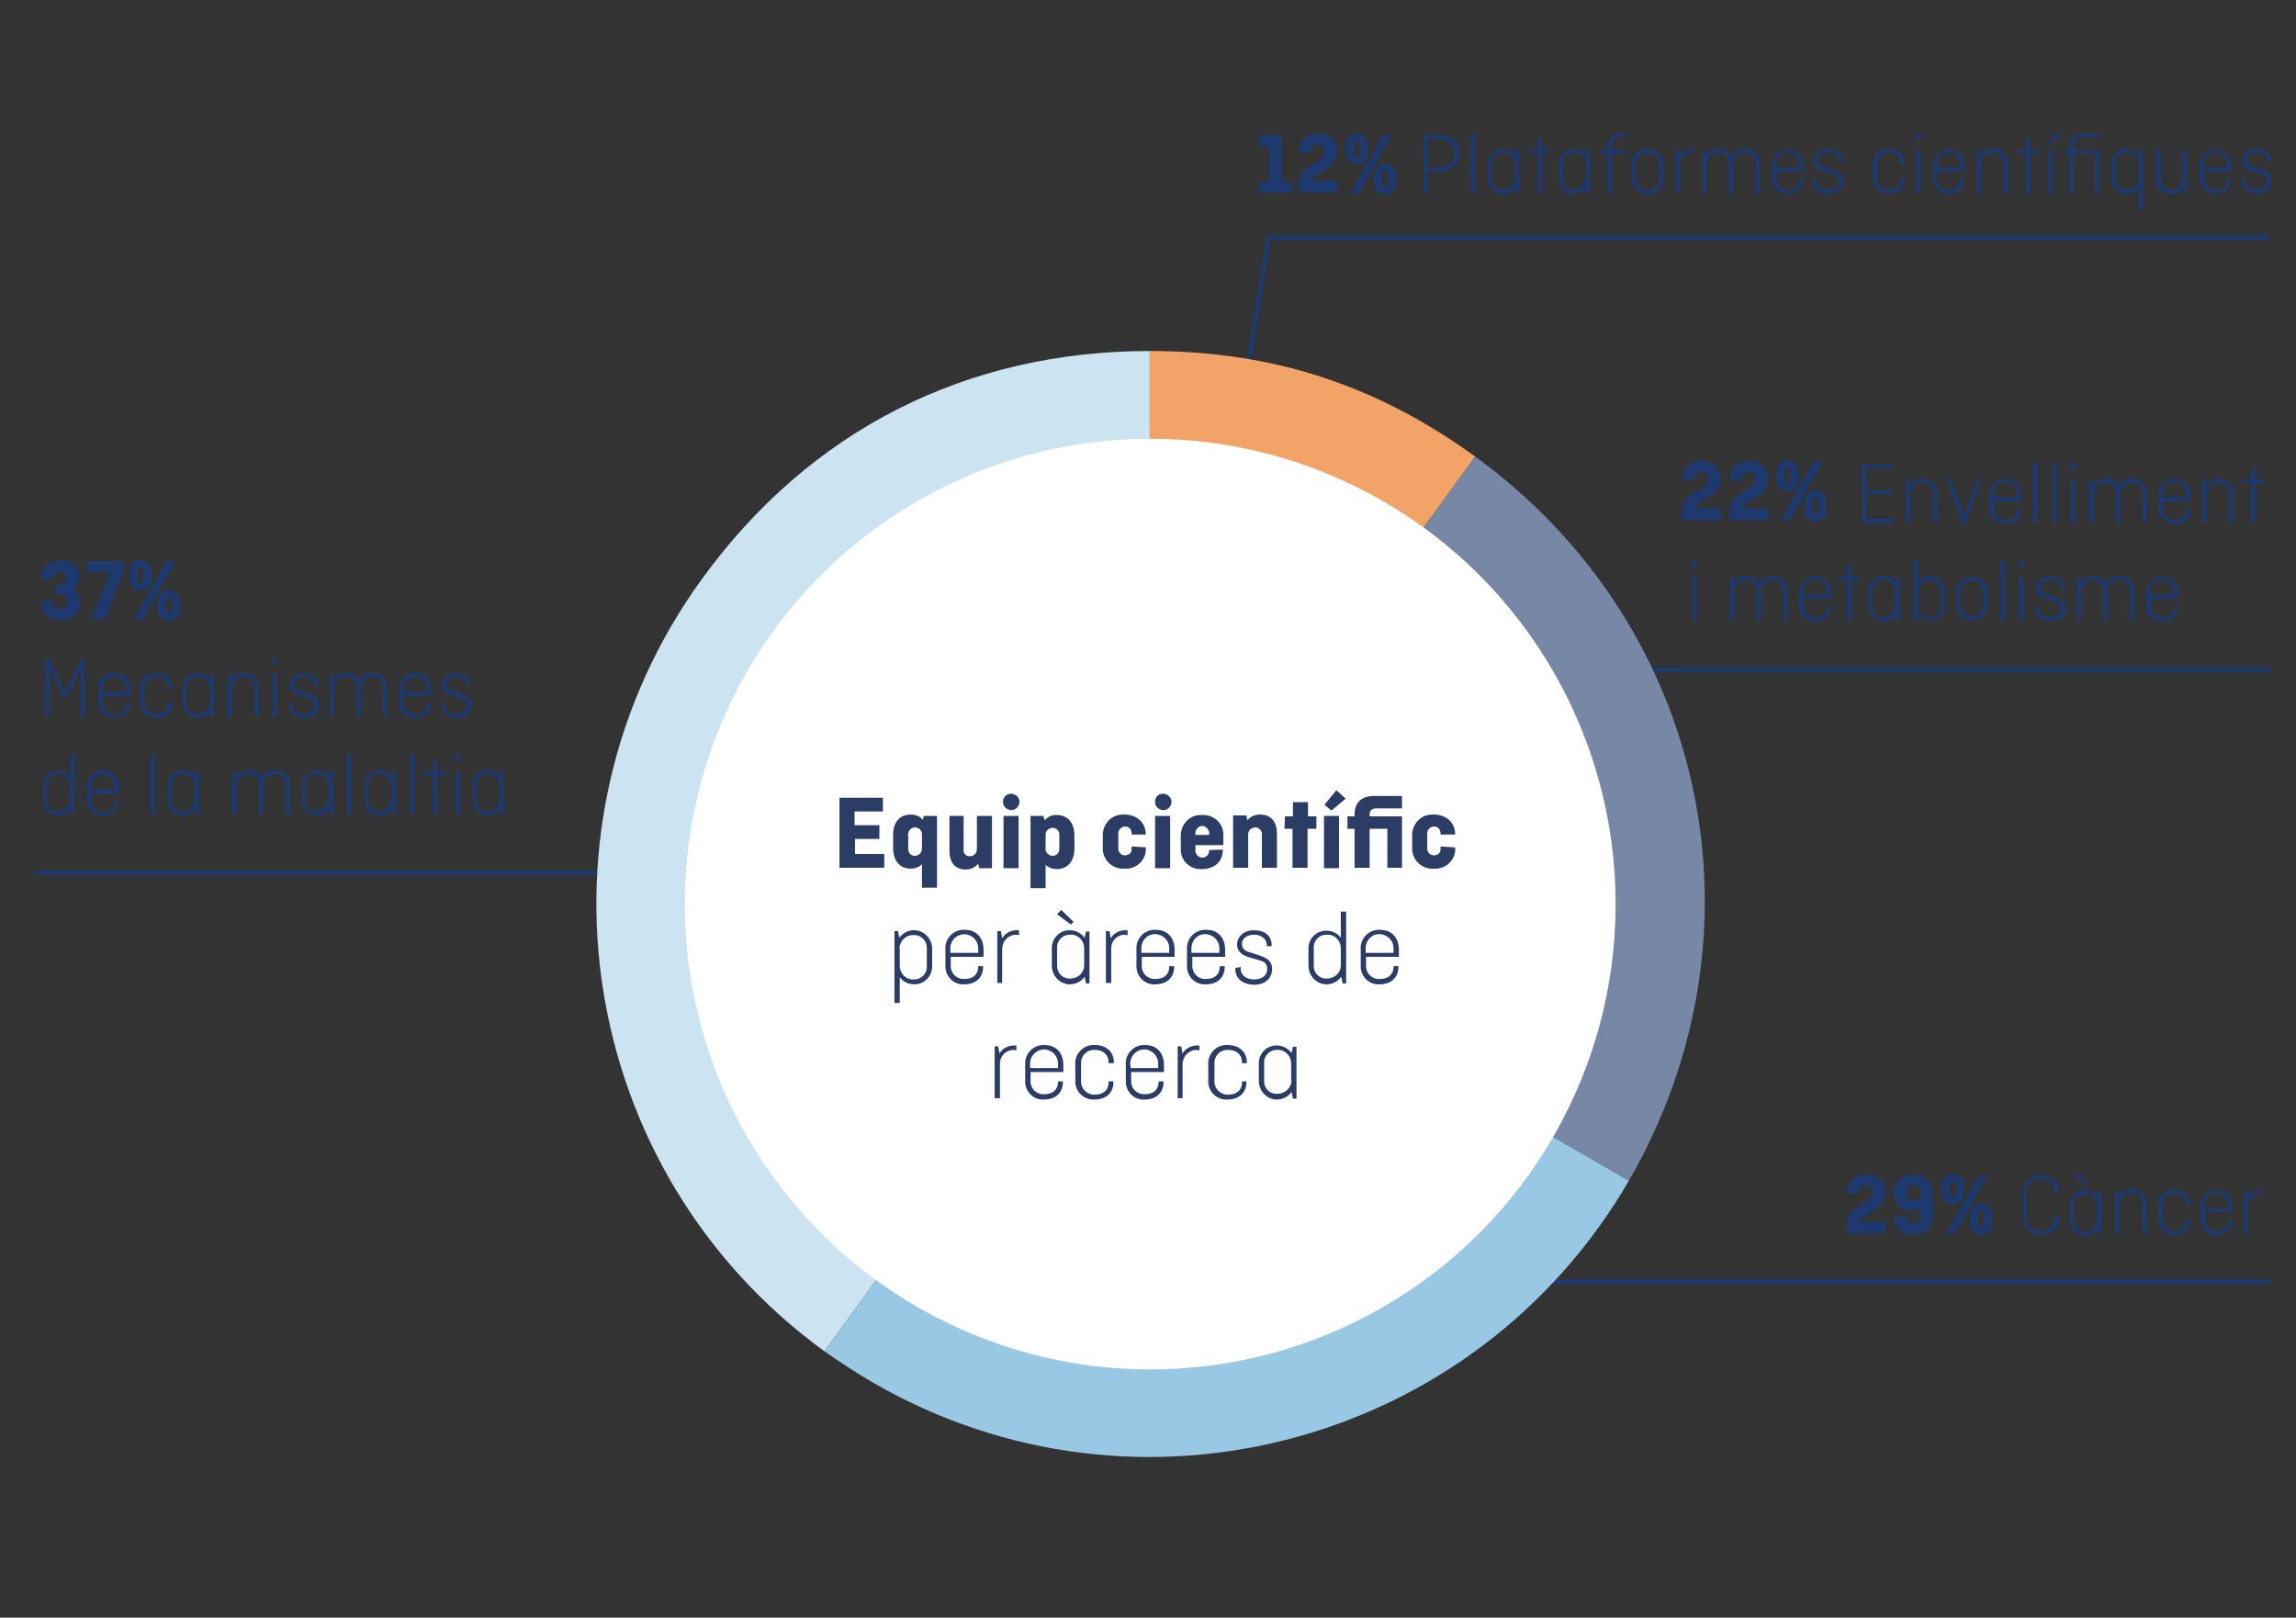 <?xml version="1.0" encoding="utf-8"?>
<!-- Generator: Adobe Illustrator 24.0.0, SVG Export Plug-In . SVG Version: 6.00 Build 0)  -->
<svg version="1.1" id="Capa_1" xmlns="http://www.w3.org/2000/svg" xmlns:xlink="http://www.w3.org/1999/xlink" x="0px" y="0px"
	 viewBox="0 0 518 365" style="enable-background:new 0 0 518 365;" xml:space="preserve">
<rect x="0" y="0" width="518" height="365" fill="#333333" stroke="none"/>
<style type="text/css">
	.st0{fill:#1D396D;}
	.st1{fill:none;stroke:#1D396D;}
	.st2{fill:#CCE4F2;}
	.st3{fill:#99C8E5;}
	.st4{fill:#7788A7;}
	.st5{fill:#F2A368;}
	.st6{fill:#FFFFFF;}
	.st7{fill:#2B3C65;}
</style>
<g id="F_F_CAT">
	<path class="st0" d="M12.5,132h0.8c1.2,0,1.6-0.4,1.6-1.5c0.1-0.7-0.3-1.4-1.1-1.5c-0.1,0-0.2,0-0.4,0c-0.7-0.1-1.4,0.5-1.5,1.3
		c0,0.1,0,0.2,0,0.2v0.2H9.3v-0.3c0-2.2,1.8-4,4-4c0.1,0,0.2,0,0.4,0c2.6,0,4.2,1.5,4.2,3.7c0.1,1.1-0.5,2.2-1.4,2.8
		c1.1,0.6,1.7,1.9,1.6,3.1c0,2.4-1.8,3.9-4.5,3.9s-4.4-1.6-4.4-4v-0.3H12v0.2c-0.1,0.8,0.5,1.5,1.3,1.6c0.1,0,0.2,0,0.3,0
		c1,0,1.6-0.6,1.6-1.7s-0.6-1.6-1.8-1.6h-0.8L12.5,132z"/>
	<path class="st0" d="M19.6,126.6h8.3v2.2l-4.2,10.9h-3.1l4.2-10.6h-5.1V126.6z"/>
	<path class="st0" d="M34.2,130.8c0.1,1.3-0.9,2.4-2.2,2.4c-0.1,0-0.2,0-0.3,0c-1.3,0.1-2.4-0.8-2.5-2.1c0-0.1,0-0.2,0-0.3v-2
		c-0.1-1.3,0.9-2.4,2.2-2.4c0.1,0,0.2,0,0.3,0c1.3-0.1,2.4,0.8,2.5,2.1c0,0.1,0,0.2,0,0.3V130.8z M37.5,126.6h2.1l-3.8,6.6l-3.6,6.6
		h-2.1l3.8-6.6L37.5,126.6z M31,130.8c0,0.5,0.2,0.8,0.7,0.8c0.4,0,0.7-0.3,0.7-0.8v-1.9c0-0.5-0.2-0.8-0.7-0.8s-0.7,0.3-0.7,0.8
		V130.8z M40.6,137.6c0.1,1.3-0.9,2.4-2.2,2.4c-0.1,0-0.3,0-0.4,0c-1.3,0.1-2.4-0.8-2.5-2.1c0-0.1,0-0.2,0-0.3v-2
		c-0.1-1.3,0.9-2.4,2.2-2.4c0.1,0,0.2,0,0.3,0c1.3-0.1,2.4,0.8,2.5,2.1c0,0.1,0,0.2,0,0.3L40.6,137.6z M37.4,137.5
		c0,0.5,0.2,0.8,0.7,0.8s0.7-0.3,0.7-0.8v-1.9c0-0.5-0.2-0.8-0.7-0.8s-0.7,0.3-0.7,0.8V137.5z"/>
	<path class="st0" d="M11.2,150.9v10.9h-1v-13.1h0.9l3.6,7.4l3.6-7.4h0.9v13.1h-1v-10.9l-3.2,6.6h-0.6L11.2,150.9z"/>
	<path class="st0" d="M29.3,158.6v0.2c0,2-1.4,3.2-3.5,3.2c-1.8,0.1-3.4-1.2-3.6-3.1c0-0.2,0-0.3,0-0.5v-2.9
		c-0.2-1.9,1.2-3.5,3.1-3.7c0.2,0,0.3,0,0.5,0c1.9-0.1,3.5,1.4,3.6,3.3c0,0.2,0,0.3,0,0.5v1.5h-6.1v1.6c-0.1,1.4,1,2.5,2.3,2.6
		c0.1,0,0.2,0,0.3,0c1.3,0.2,2.4-0.7,2.6-2c0-0.1,0-0.2,0-0.3v-0.3L29.3,158.6z M23.2,156.1h5.2v-0.6c0.1-1.4-0.9-2.7-2.4-2.8
		s-2.7,0.9-2.8,2.4c0,0.2,0,0.3,0,0.5V156.1z"/>
	<path class="st0" d="M38.8,158.6v0.2c0,2-1.4,3.2-3.6,3.2c-1.9,0.1-3.5-1.4-3.6-3.2c0-0.2,0-0.3,0-0.5v-2.7
		c-0.2-1.9,1.2-3.5,3.1-3.7c0.2,0,0.3,0,0.5,0c2.1,0,3.6,1.2,3.6,3.2v0.2h-1V155c0-1.3-1.1-2.3-2.3-2.3c-0.1,0-0.2,0-0.3,0
		c-1.4,0-2.6,1.1-2.6,2.4c0,0.1,0,0.2,0,0.3v2.9c-0.1,1.4,0.9,2.6,2.3,2.8c0.1,0,0.2,0,0.3,0c1.7,0,2.6-1,2.6-2.3v-0.3L38.8,158.6z"
		/>
	<path class="st0" d="M41.2,155.3c-0.1-1.9,1.4-3.5,3.3-3.5c1.1,0,2.2,0.5,2.9,1.4l0.2-1.2h0.7v9.8h-0.7l-0.2-1.2
		c-1.1,1.5-3.2,1.9-4.8,0.8c-0.9-0.7-1.5-1.8-1.4-2.9L41.2,155.3z M47.3,158.3v-2.9c0.1-1.4-0.9-2.6-2.4-2.7c-0.1,0-0.2,0-0.3,0
		c-1.3-0.1-2.4,0.9-2.5,2.2c0,0.1,0,0.2,0,0.4v3.3c-0.1,1.3,0.8,2.4,2.1,2.5c0.1,0,0.2,0,0.4,0c1.4,0,2.6-1.1,2.6-2.5
		C47.3,158.5,47.3,158.4,47.3,158.3z"/>
	<path class="st0" d="M51.3,161.8V152H52l0.2,1.2c1.1-1.5,3.2-1.9,4.8-0.8c0.9,0.7,1.5,1.7,1.4,2.9v6.4h-1v-6.5
		c0.1-1.3-0.9-2.4-2.1-2.5c-0.1,0-0.2,0-0.3,0c-1.4,0-2.6,1.1-2.6,2.5c0,0.1,0,0.2,0,0.3v6.3L51.3,161.8z"/>
	<path class="st0" d="M61.9,148.4c0.4,0,0.7,0.3,0.7,0.7s-0.3,0.7-0.7,0.7c-0.4,0-0.7-0.3-0.7-0.7C61.2,148.8,61.5,148.4,61.9,148.4
		C61.9,148.4,61.9,148.4,61.9,148.4z M62.4,152v9.8h-1V152L62.4,152z"/>
	<path class="st0" d="M65.9,158.8v0.3c0,1.1,1,2,2.6,2s2.4-0.8,2.4-1.9c0-0.9-0.4-1.4-1.4-1.7l-2-0.6c-1.1-0.3-2.2-1-2.2-2.4
		s1.3-2.6,3.2-2.6s3.4,1,3.4,2.8v0.1h-0.9v-0.2c0-1-0.9-1.9-2.4-1.9c-1,0-2.2,0.5-2.2,1.7c0,0.8,0.5,1.2,1.3,1.5l1.8,0.6
		c1.5,0.5,2.6,1,2.6,2.6s-1.3,2.9-3.3,2.9s-3.6-1.1-3.6-2.9v-0.3L65.9,158.8z"/>
	<path class="st0" d="M74.4,161.8V152h0.7l0.2,1.2c0.6-0.9,1.6-1.5,2.7-1.4c1.3-0.1,2.5,0.6,3,1.8c0.5-1.2,1.7-1.9,3-1.8
		c1.8-0.1,3.3,1.3,3.4,3c0,0.2,0,0.3,0,0.5v6.4h-1v-6.5c0.1-1.3-0.8-2.4-2.1-2.5c-0.1,0-0.2,0-0.3,0c-1.4,0-2.5,1.1-2.6,2.4
		c0,0.1,0,0.1,0,0.2v6.4h-1v-6.5c0.1-1.3-0.8-2.4-2.1-2.5c-0.1,0-0.2,0-0.4,0c-1.4,0-2.5,1.1-2.6,2.4c0,0.1,0,0.1,0,0.2v6.4H74.4z"
		/>
	<path class="st0" d="M97.2,158.6v0.2c0,2-1.4,3.2-3.5,3.2c-1.8,0.2-3.5-1.2-3.6-3.1c0-0.2,0-0.3,0-0.5v-2.9c-0.1-2,1.4-3.7,3.4-3.8
		s3.7,1.4,3.8,3.4c0,0.1,0,0.3,0,0.4v1.5h-6.2v1.6c-0.1,1.4,1,2.5,2.3,2.6c0.1,0,0.2,0,0.3,0c1.3,0.2,2.4-0.7,2.6-2
		c0-0.1,0-0.2,0-0.3v-0.3L97.2,158.6z M91.1,156.1h5.2v-0.6c0.1-1.4-1-2.7-2.4-2.8c-1.4-0.1-2.7,1-2.8,2.4c0,0.1,0,0.2,0,0.3V156.1z
		"/>
	<path class="st0" d="M100.2,158.8v0.3c0,1.1,1,2,2.6,2s2.4-0.8,2.4-1.9c0-0.9-0.4-1.4-1.4-1.7l-2-0.6c-1.1-0.3-2.2-1-2.2-2.4
		s1.3-2.6,3.2-2.6s3.4,1,3.4,2.8v0.1h-0.9v-0.2c0-1-0.9-1.9-2.4-1.9c-1,0-2.2,0.5-2.2,1.7c0,0.8,0.5,1.2,1.3,1.5l1.8,0.6
		c1.5,0.5,2.6,1,2.6,2.6s-1.3,2.9-3.3,2.9s-3.6-1.1-3.6-2.9v-0.3L100.2,158.8z"/>
	<path class="st0" d="M15.9,182.6c-0.6,0.9-1.7,1.5-2.8,1.4c-1.8,0.1-3.3-1.2-3.4-3c0-0.2,0-0.3,0-0.5v-3.1
		c-0.2-1.8,1.1-3.3,2.9-3.5c0.2,0,0.3,0,0.5,0c1.1,0,2.1,0.5,2.7,1.3v-4.9h1v13.5h-0.7L15.9,182.6z M15.8,180.3v-2.9
		c0.1-1.4-0.9-2.6-2.4-2.7c-0.1,0-0.2,0-0.3,0c-1.3-0.1-2.4,0.9-2.5,2.2c0,0.1,0,0.2,0,0.4v3.3c-0.1,1.3,0.8,2.4,2.1,2.5
		c0.1,0,0.2,0,0.4,0c1.4,0,2.6-1.1,2.6-2.5C15.8,180.5,15.8,180.4,15.8,180.3z"/>
	<path class="st0" d="M26.7,180.6v0.2c0,2-1.4,3.2-3.5,3.2c-1.8,0.1-3.4-1.2-3.6-3.1c0-0.2,0-0.3,0-0.5v-2.9
		c-0.2-1.9,1.2-3.5,3.1-3.7c0.2,0,0.3,0,0.5,0c1.9-0.1,3.5,1.4,3.6,3.3c0,0.2,0,0.3,0,0.5v1.5h-6.1v1.6c-0.1,1.4,1,2.5,2.3,2.6
		c0.1,0,0.2,0,0.3,0c1.3,0.2,2.4-0.7,2.6-2c0-0.1,0-0.2,0-0.3v-0.3L26.7,180.6z M20.5,178.1h5.2v-0.6c0.1-1.4-0.9-2.7-2.4-2.8
		s-2.7,0.9-2.8,2.4c0,0.2,0,0.3,0,0.5V178.1z"/>
	<path class="st0" d="M34.9,170.2v13.5h-1v-13.5H34.9z"/>
	<path class="st0" d="M37.8,177.3c-0.1-1.9,1.4-3.5,3.3-3.5c1.1,0,2.2,0.5,2.9,1.4l0.2-1.2h0.7v9.8h-0.7l-0.2-1.2
		c-1.1,1.5-3.2,1.9-4.8,0.8c-0.9-0.7-1.5-1.8-1.4-2.9L37.8,177.3z M43.9,180.3v-2.9c0.1-1.4-0.9-2.6-2.4-2.7c-0.1,0-0.2,0-0.3,0
		c-1.3-0.1-2.4,0.9-2.5,2.2c0,0.1,0,0.2,0,0.4v3.3c-0.1,1.3,0.8,2.4,2.1,2.5c0.1,0,0.2,0,0.4,0c1.4,0,2.6-1.1,2.6-2.5
		C43.9,180.5,43.9,180.4,43.9,180.3z"/>
	<path class="st0" d="M52.3,183.8V174H53l0.2,1.2c0.6-0.9,1.7-1.5,2.8-1.4c1.3-0.1,2.5,0.6,3,1.8c0.5-1.2,1.7-1.9,3-1.8
		c1.8-0.1,3.3,1.3,3.4,3c0,0.2,0,0.3,0,0.5v6.4h-1v-6.5c0.1-1.3-0.8-2.4-2.1-2.5c-0.1,0-0.2,0-0.3,0c-1.4,0-2.5,1.1-2.6,2.4
		c0,0.1,0,0.1,0,0.2v6.4h-1v-6.5c0.1-1.3-0.8-2.4-2.1-2.5c-0.1,0-0.2,0-0.3,0c-1.4,0-2.5,1.1-2.6,2.4c0,0.1,0,0.1,0,0.2v6.4H52.3z"
		/>
	<path class="st0" d="M68,177.3c0-1.9,1.5-3.5,3.4-3.5c1.1,0,2.2,0.5,2.9,1.4l0.2-1.2h0.7v9.8h-0.7l-0.2-1.2
		c-1.1,1.5-3.3,1.9-4.8,0.8c-0.9-0.7-1.5-1.7-1.4-2.9V177.3z M74.1,180.3v-2.9c0.1-1.4-0.9-2.6-2.4-2.7c-0.1,0-0.2,0-0.3,0
		c-1.3-0.1-2.4,0.9-2.5,2.2c0,0.1,0,0.2,0,0.3v3.3c-0.1,1.3,0.9,2.4,2.1,2.5c0.1,0,0.2,0,0.3,0c1.4,0,2.6-1.1,2.6-2.5
		C74.1,180.5,74.1,180.4,74.1,180.3L74.1,180.3z"/>
	<path class="st0" d="M79.3,170.2v13.5h-1v-13.5H79.3z"/>
	<path class="st0" d="M82.2,177.3c0-1.9,1.5-3.5,3.4-3.5c1.1,0,2.2,0.5,2.9,1.4l0.2-1.2h0.7v9.8h-0.7l-0.2-1.2
		c-0.6,0.9-1.7,1.5-2.8,1.4c-1.8,0.1-3.3-1.2-3.4-3c0-0.2,0-0.3,0-0.5V177.3z M88.3,180.3v-2.9c0.1-1.4-0.9-2.6-2.4-2.7
		c-0.1,0-0.2,0-0.3,0c-1.3-0.1-2.4,0.9-2.5,2.2c0,0.1,0,0.2,0,0.4v3.3c-0.1,1.3,0.8,2.4,2.1,2.5c0.1,0,0.2,0,0.4,0
		c1.4,0,2.6-1.1,2.6-2.5C88.3,180.5,88.3,180.4,88.3,180.3z"/>
	<path class="st0" d="M93.5,170.2v13.5h-1v-13.5H93.5z"/>
	<path class="st0" d="M95.7,174.1h2v-2.7h1v2.7h2v0.8h-2v8.9h-1v-8.9h-2V174.1z"/>
	<path class="st0" d="M103.3,170.4c0.4,0,0.7,0.3,0.7,0.7c0,0.4-0.3,0.7-0.7,0.7c-0.4,0-0.7-0.3-0.7-0.7
		C102.6,170.8,102.9,170.4,103.3,170.4C103.3,170.4,103.3,170.4,103.3,170.4z M103.8,174v9.8h-1V174L103.8,174z"/>
	<path class="st0" d="M106.6,177.3c-0.1-1.9,1.4-3.5,3.3-3.5c1.1,0,2.2,0.5,2.9,1.4l0.2-1.2h0.7v9.8H113l-0.2-1.2
		c-1.1,1.5-3.2,1.9-4.8,0.8c-0.9-0.7-1.5-1.8-1.4-2.9L106.6,177.3z M112.7,180.3v-2.9c0.1-1.4-1-2.6-2.4-2.7c-0.1,0-0.2,0-0.3,0
		c-1.3-0.1-2.4,0.9-2.5,2.2c0,0.1,0,0.2,0,0.4v3.3c-0.1,1.3,0.8,2.4,2.1,2.5c0.1,0,0.2,0,0.4,0c1.4,0,2.6-1.1,2.6-2.5
		C112.7,180.5,112.7,180.4,112.7,180.3z"/>
	<line class="st1" x1="168.3" y1="196.9" x2="7.9" y2="196.9"/>
	<path class="st0" d="M321.2,30.4h3.7c2.3-0.2,4.3,1.6,4.4,3.9c0.2,2.3-1.6,4.3-3.9,4.4c-0.2,0-0.4,0-0.6,0h-2.7v4.8h-1L321.2,30.4z
		 M322.2,31.3v6.5h2.7c1.8,0,3.2-1.4,3.2-3.2c0-1.8-1.4-3.2-3.2-3.2c0,0,0,0,0,0H322.2z"/>
	<path class="st0" d="M332.8,30v13.5h-1V30H332.8z"/>
	<path class="st0" d="M335.7,37.1c0-1.9,1.5-3.5,3.4-3.5c1.1,0,2.2,0.5,2.8,1.4l0.2-1.2h0.7v9.8h-0.7l-0.2-1.2
		c-1.1,1.5-3.3,1.9-4.8,0.8c-0.9-0.7-1.5-1.7-1.4-2.9V37.1z M341.8,40.1v-2.9c0.1-1.4-0.9-2.6-2.4-2.7c-0.1,0-0.2,0-0.3,0
		c-1.3-0.1-2.4,0.9-2.5,2.2c0,0.1,0,0.2,0,0.3v3.3c-0.1,1.3,0.9,2.4,2.1,2.5c0.1,0,0.2,0,0.3,0c1.4,0,2.6-1.1,2.6-2.5
		C341.8,40.3,341.8,40.2,341.8,40.1z"/>
	<path class="st0" d="M344.9,33.8h2v-2.7h1v2.7h2v0.8h-2v8.9h-1v-8.9h-2V33.8z"/>
	<path class="st0" d="M351.7,37.1c0-1.9,1.5-3.5,3.4-3.5c1.1,0,2.2,0.5,2.8,1.4l0.2-1.2h0.7v9.8h-0.7l-0.2-1.2
		c-1.1,1.5-3.3,1.9-4.8,0.8c-0.9-0.7-1.5-1.7-1.4-2.9V37.1z M357.8,40.1v-2.9c0.1-1.4-0.9-2.6-2.4-2.7c-0.1,0-0.2,0-0.3,0
		c-1.3-0.1-2.4,0.9-2.5,2.2c0,0.1,0,0.2,0,0.3v3.3c-0.1,1.3,0.9,2.4,2.1,2.5c0.1,0,0.2,0,0.3,0c1.4,0,2.6-1.1,2.6-2.5
		C357.8,40.3,357.8,40.2,357.8,40.1z"/>
	<path class="st0" d="M361,33.8h1.7v-0.6c0-2.1,1.1-3.2,3.1-3.2h0.8v0.9h-0.8c-1.6,0-2.1,1-2.1,2.3v0.7h2.8v0.8h-2.8v8.9h-1v-8.9
		H361V33.8z"/>
	<path class="st0" d="M375.3,40c0.1,2-1.4,3.7-3.4,3.8c-2,0.1-3.7-1.4-3.8-3.4c0-0.1,0-0.3,0-0.4v-2.7c-0.1-2,1.4-3.7,3.4-3.8
		c2-0.1,3.7,1.4,3.8,3.4c0,0.1,0,0.3,0,0.4V40z M369.1,40.1c-0.1,1.4,1,2.7,2.4,2.8s2.7-1,2.8-2.4c0-0.1,0-0.2,0-0.3v-2.9
		c0.1-1.4-1-2.7-2.4-2.8s-2.7,1-2.8,2.4c0,0.1,0,0.2,0,0.3V40.1z"/>
	<path class="st0" d="M378,43.5v-9.8h0.7l0.2,1.3c0.6-1,1.7-1.5,2.8-1.5c0.1,0,0.3,0,0.4,0v1c-0.2,0-0.3,0-0.5,0
		c-1.4,0-2.6,1.1-2.6,2.6c0,0.1,0,0.1,0,0.2v6.2H378z"/>
	<path class="st0" d="M384.1,43.5v-9.8h0.7L385,35c0.6-0.9,1.6-1.5,2.7-1.4c1.3-0.1,2.5,0.6,3,1.8c0.8-1.6,2.9-2.3,4.5-1.5
		c1.2,0.6,1.9,1.8,1.8,3.2v6.5h-1V37c0.1-1.3-0.8-2.4-2.1-2.5c-0.1,0-0.2,0-0.3,0c-1.4,0-2.5,1.1-2.6,2.5c0,0.1,0,0.1,0,0.2v6.4h-1
		V37c0.1-1.3-0.8-2.4-2.1-2.5c-0.1,0-0.2,0-0.3,0c-1.4,0-2.5,1.1-2.6,2.4c0,0.1,0,0.1,0,0.2v6.4H384.1z"/>
	<path class="st0" d="M406.9,40.3v0.2c0,2-1.4,3.2-3.5,3.2c-1.8,0.1-3.5-1.2-3.6-3.1c0-0.1,0-0.3,0-0.4v-2.9c0-2,1.6-3.6,3.6-3.6
		s3.6,1.6,3.6,3.6l0,0v1.4h-6.1v1.6c-0.1,1.4,0.9,2.5,2.3,2.6c0.1,0,0.2,0,0.3,0c1.3,0.2,2.4-0.7,2.6-2c0-0.1,0-0.2,0-0.3v-0.3
		L406.9,40.3z M400.7,37.8h5.2v-0.6c0.1-1.4-0.9-2.7-2.4-2.8s-2.7,0.9-2.8,2.4c0,0.2,0,0.3,0,0.5V37.8z"/>
	<path class="st0" d="M409.9,40.5v0.3c0,1.1,1,2,2.6,2s2.4-0.8,2.4-1.9s-0.5-1.4-1.5-1.7l-2-0.6c-1.1-0.3-2.2-1-2.2-2.4
		s1.3-2.6,3.2-2.6s3.4,1,3.4,2.8v0.1h-1v-0.2c0-1-0.9-1.9-2.4-1.9c-1,0-2.2,0.5-2.2,1.7c0,0.8,0.5,1.2,1.3,1.5l1.8,0.6
		c1.5,0.5,2.6,1,2.6,2.6s-1.4,2.9-3.4,2.9s-3.6-1.1-3.6-2.9v-0.3L409.9,40.5z"/>
	<path class="st0" d="M429.7,40.3v0.2c0,2-1.4,3.2-3.6,3.2c-1.9,0.1-3.5-1.4-3.6-3.3c0-0.2,0-0.3,0-0.5v-2.7
		c-0.2-1.9,1.2-3.5,3.1-3.7c0.2,0,0.3,0,0.5,0c2.1,0,3.6,1.2,3.6,3.2v0.2h-1v-0.2c0-1.3-1.1-2.3-2.3-2.3c-0.1,0-0.2,0-0.3,0
		c-1.4,0-2.6,1.1-2.6,2.4c0,0.1,0,0.2,0,0.3v2.9c-0.1,1.4,0.9,2.6,2.3,2.8c0.1,0,0.2,0,0.3,0c1.7,0,2.6-1,2.6-2.3v-0.3H429.7z"/>
	<path class="st0" d="M432.8,30.2c0.4,0,0.7,0.3,0.7,0.7c0,0.4-0.3,0.7-0.7,0.7s-0.7-0.3-0.7-0.7c0,0,0,0,0,0
		C432.1,30.5,432.4,30.2,432.8,30.2C432.8,30.2,432.8,30.2,432.8,30.2z M433.3,33.8v9.8h-1v-9.8L433.3,33.8z"/>
	<path class="st0" d="M443.2,40.3v0.2c0,2-1.4,3.2-3.5,3.2c-1.8,0.1-3.5-1.2-3.6-3.1c0-0.1,0-0.3,0-0.4v-2.9c0-2,1.6-3.6,3.6-3.6
		s3.6,1.6,3.6,3.6l0,0v1.4H437v1.6c-0.1,1.4,0.9,2.5,2.3,2.6c0.1,0,0.2,0,0.3,0c1.3,0.2,2.4-0.7,2.6-2c0-0.1,0-0.2,0-0.3v-0.3
		L443.2,40.3z M437,37.8h5.2v-0.6c0.1-1.4-0.9-2.7-2.4-2.8s-2.7,0.9-2.8,2.4c0,0.2,0,0.3,0,0.5V37.8z"/>
	<path class="st0" d="M445.9,43.5v-9.8h0.7l0.2,1.2c1.1-1.5,3.2-1.9,4.8-0.8c0.9,0.7,1.5,1.7,1.4,2.9v6.5h-1V37
		c0.1-1.3-0.8-2.4-2.1-2.5c-0.1,0-0.2,0-0.4,0c-1.4,0-2.6,1.1-2.6,2.5c0,0.1,0,0.2,0,0.3v6.3H445.9z"/>
	<path class="st0" d="M455,33.8h2v-2.7h1v2.7h2v0.8h-2v8.9h-1v-8.9h-2V33.8z"/>
	<path class="st0" d="M463.1,33.8v9.8h-1v-9.8H463.1z M462.6,32.5l-0.5-0.5l2.3-2.2l0.7,0.8L462.6,32.5z"/>
	<path class="st0" d="M470,30.9c-1.6,0-2.1,1-2.1,2.3v0.7h5.7v9.7h-1v-8.9h-4.7v8.9h-1v-8.9h-1.7v-0.8h1.7v-0.6
		c0-2.1,1.1-3.2,3.1-3.2h3.6v0.9L470,30.9z"/>
	<path class="st0" d="M482.8,33.8h0.7v13.5h-1v-4.9c-0.6,0.9-1.6,1.3-2.7,1.3c-1.8,0.1-3.3-1.2-3.4-3c0-0.2,0-0.3,0-0.5v-3.1
		c-0.1-1.9,1.4-3.5,3.3-3.5c1.1,0,2.2,0.5,2.9,1.4L482.8,33.8z M477.4,37v3.3c-0.1,1.3,0.8,2.4,2.1,2.5c0.1,0,0.2,0,0.4,0
		c1.4,0,2.6-1.1,2.6-2.5c0-0.1,0-0.2,0-0.3v-2.9c0.1-1.4-0.9-2.6-2.4-2.7c-0.1,0-0.2,0-0.3,0c-1.3-0.1-2.4,0.9-2.5,2.2
		C477.4,36.8,477.4,36.9,477.4,37z"/>
	<path class="st0" d="M486.5,33.8h1v6.5c-0.1,1.3,0.8,2.4,2,2.5c0.1,0,0.2,0,0.3,0c1.4,0,2.6-1.1,2.6-2.5c0-0.1,0-0.2,0-0.2v-6.3h1
		v9.8h-0.7l-0.2-1.2c-0.6,0.9-1.7,1.5-2.8,1.4c-1.8,0.1-3.2-1.3-3.3-3c0-0.2,0-0.3,0-0.5V33.8z"/>
	<path class="st0" d="M503.3,40.3v0.2c0,2-1.4,3.2-3.5,3.2c-1.8,0.1-3.5-1.2-3.6-3.1c0-0.1,0-0.3,0-0.4v-2.9c0-2,1.6-3.6,3.6-3.6
		s3.6,1.6,3.6,3.6l0,0v1.4h-6.1v1.6c-0.1,1.4,0.9,2.5,2.3,2.6c0.1,0,0.2,0,0.3,0c1.3,0.2,2.4-0.7,2.6-2c0-0.1,0-0.2,0-0.3v-0.3
		L503.3,40.3z M497.2,37.8h5.2v-0.6c0.1-1.4-0.9-2.7-2.4-2.8s-2.7,0.9-2.8,2.4c0,0.2,0,0.3,0,0.5V37.8z"/>
	<path class="st0" d="M506.4,40.5v0.3c0,1.1,1,2,2.6,2s2.4-0.8,2.4-1.9s-0.4-1.4-1.4-1.7l-2-0.6c-1.1-0.3-2.2-1-2.2-2.4
		s1.3-2.6,3.2-2.6s3.4,1,3.4,2.8v0.1h-0.9v-0.2c0-1-0.9-1.9-2.4-1.9c-1,0-2.2,0.5-2.2,1.7c0,0.8,0.5,1.2,1.3,1.5l1.8,0.6
		c1.5,0.5,2.6,1,2.6,2.6s-1.3,2.9-3.3,2.9s-3.6-1.1-3.6-2.9v-0.3H506.4z"/>
	<polyline class="st1" points="512,53.6 286.2,53.6 274.4,127.3 	"/>
	<path class="st0" d="M421,111.7v5.3h6.4v1H420v-13.2h7.2v0.9H421v5h5.8v0.9H421z"/>
	<path class="st0" d="M430,118v-9.8h0.7l0.2,1.2c1.1-1.5,3.2-1.9,4.8-0.8c0.9,0.7,1.5,1.7,1.4,2.9v6.4h-1v-6.5
		c0.1-1.3-0.8-2.4-2.1-2.5c-0.1,0-0.2,0-0.4,0c-1.4,0-2.6,1.1-2.6,2.5c0,0.1,0,0.2,0,0.3v6.3H430z"/>
	<path class="st0" d="M442.6,118l-3.5-9.8h1.1l2.9,8.3l2.9-8.3h1l-3.5,9.8H442.6z"/>
	<path class="st0" d="M455.9,114.8v0.2c0,2-1.4,3.2-3.5,3.2c-1.8,0.1-3.4-1.2-3.6-3.1c0-0.2,0-0.3,0-0.5v-2.9c0-2,1.6-3.6,3.6-3.6
		s3.6,1.6,3.6,3.6v1.4h-6.1v1.6c-0.1,1.4,1,2.5,2.3,2.6c0.1,0,0.2,0,0.3,0c1.3,0.2,2.4-0.7,2.6-2c0-0.1,0-0.2,0-0.3v-0.3
		L455.9,114.8z M449.8,112.2h5.2v-0.6c0.1-1.4-0.9-2.7-2.4-2.8s-2.7,0.9-2.8,2.4c0,0.2,0,0.3,0,0.5L449.8,112.2z"/>
	<path class="st0" d="M459.7,104.4V118h-1v-13.6H459.7z"/>
	<path class="st0" d="M464,104.4V118h-1v-13.6H464z"/>
	<path class="st0" d="M467.8,104.6c0.4,0,0.7,0.3,0.7,0.7c0,0.4-0.3,0.7-0.7,0.7c-0.4,0-0.7-0.3-0.7-0.7c0,0,0,0,0,0
		C467,104.9,467.3,104.6,467.8,104.6C467.7,104.6,467.7,104.6,467.8,104.6z M468.2,108.2v9.8h-1v-9.8L468.2,108.2z"/>
	<path class="st0" d="M471.3,118v-9.8h0.7l0.2,1.2c0.6-1,1.7-1.5,2.8-1.5c1.3-0.1,2.5,0.6,3,1.8c0.5-1.2,1.7-1.9,3-1.8
		c1.8-0.1,3.3,1.3,3.4,3c0,0.2,0,0.3,0,0.5v6.5h-1v-6.5c0.1-1.3-0.8-2.4-2.1-2.5c-0.1,0-0.2,0-0.3,0c-1.4,0-2.5,1.1-2.6,2.4
		c0,0.1,0,0.1,0,0.2v6.4h-1v-6.5c0.1-1.3-0.8-2.4-2.1-2.5c-0.1,0-0.2,0-0.3,0c-1.4,0-2.5,1.1-2.6,2.4c0,0.1,0,0.1,0,0.2v6.4H471.3z"
		/>
	<path class="st0" d="M494.1,114.8v0.2c0,2-1.4,3.2-3.5,3.2c-1.8,0.1-3.4-1.2-3.6-3.1c0-0.2,0-0.3,0-0.5v-2.9c0-2,1.6-3.6,3.6-3.6
		s3.6,1.6,3.6,3.6v1.4H488v1.6c-0.1,1.4,1,2.5,2.3,2.6c0.1,0,0.2,0,0.3,0c1.3,0.2,2.4-0.7,2.6-2c0-0.1,0-0.2,0-0.3v-0.3H494.1z
		 M487.9,112.2h5.2v-0.6c0.1-1.4-0.9-2.7-2.4-2.8s-2.7,0.9-2.8,2.4c0,0.2,0,0.3,0,0.5V112.2z"/>
	<path class="st0" d="M496.8,118v-9.8h0.7l0.2,1.2c1.1-1.5,3.2-1.9,4.8-0.8c0.9,0.7,1.5,1.7,1.4,2.9v6.4h-1v-6.5
		c0.1-1.3-0.8-2.4-2.1-2.5c-0.1,0-0.2,0-0.4,0c-1.4,0-2.6,1.1-2.6,2.5c0,0.1,0,0.2,0,0.3v6.3H496.8z"/>
	<path class="st0" d="M505.9,108.2h2v-2.7h1v2.7h2v0.8h-2v8.9h-1v-8.9h-2V108.2z"/>
	<path class="st0" d="M382.3,126.6c0.4,0,0.7,0.3,0.7,0.7c0,0.4-0.3,0.7-0.7,0.7c-0.4,0-0.7-0.3-0.7-0.7c0,0,0,0,0,0
		C381.5,126.9,381.9,126.6,382.3,126.6C382.3,126.6,382.3,126.6,382.3,126.6z M382.8,130.2v9.8h-1v-9.8L382.8,130.2z"/>
	<path class="st0" d="M390.3,140v-9.8h0.7l0.2,1.2c0.6-0.9,1.6-1.5,2.7-1.4c1.3-0.1,2.5,0.6,3,1.8c0.5-1.2,1.7-1.9,3-1.8
		c1.8-0.1,3.3,1.3,3.4,3c0,0.2,0,0.3,0,0.5v6.4h-1v-6.5c0.1-1.3-0.8-2.4-2.1-2.5c-0.1,0-0.2,0-0.3,0c-1.4,0-2.5,1.1-2.6,2.4
		c0,0.1,0,0.1,0,0.2v6.4h-1v-6.5c0.1-1.3-0.8-2.4-2.1-2.5c-0.1,0-0.2,0-0.3,0c-1.4,0-2.5,1.1-2.6,2.4c0,0.1,0,0.1,0,0.2v6.4H390.3z"
		/>
	<path class="st0" d="M413,136.8v0.2c0,2-1.4,3.2-3.5,3.2c-1.8,0.1-3.4-1.2-3.6-3.1c0-0.2,0-0.3,0-0.5v-2.9c0-2,1.6-3.6,3.6-3.6
		s3.6,1.6,3.6,3.6v1.4h-6.1v1.6c-0.1,1.4,1,2.5,2.3,2.6c0.1,0,0.2,0,0.3,0c1.3,0.2,2.4-0.7,2.6-2c0-0.1,0-0.2,0-0.3v-0.3H413z
		 M406.9,134.2h5.2v-0.6c0.1-1.4-0.9-2.7-2.4-2.8s-2.7,0.9-2.8,2.4c0,0.2,0,0.3,0,0.5V134.2z"/>
	<path class="st0" d="M414.7,130.2h2v-2.7h1v2.7h2v0.8h-2v8.9h-1v-8.9h-2V130.2z"/>
	<path class="st0" d="M421.5,133.5c-0.1-1.9,1.4-3.5,3.3-3.5c1.1,0,2.2,0.5,2.9,1.4l0.2-1.2h0.7v9.8H428l-0.2-1.2
		c-1.1,1.5-3.2,1.9-4.8,0.8c-0.9-0.7-1.5-1.8-1.4-2.9L421.5,133.5z M427.6,136.5v-2.9c0.1-1.4-0.9-2.6-2.4-2.7c-0.1,0-0.2,0-0.3,0
		c-1.3-0.1-2.4,0.9-2.5,2.2c0,0.1,0,0.2,0,0.4v3.3c-0.1,1.3,0.8,2.4,2.1,2.5c0.1,0,0.2,0,0.4,0c1.4,0,2.6-1.1,2.6-2.5
		C427.6,136.7,427.6,136.6,427.6,136.5z"/>
	<path class="st0" d="M432.4,140h-0.7v-13.6h1v4.9c1.2-1.5,3.3-1.7,4.8-0.6c0.8,0.7,1.3,1.7,1.3,2.8v3.1c0.1,1.9-1.4,3.5-3.3,3.5
		c-1.1,0-2.2-0.5-2.9-1.4L432.4,140z M437.8,136.8v-3.3c0.1-1.3-0.8-2.4-2.1-2.5c-0.1,0-0.2,0-0.4,0c-1.4,0-2.6,1.1-2.6,2.5
		c0,0.1,0,0.2,0,0.3v2.9c-0.1,1.4,0.9,2.6,2.4,2.7c0.1,0,0.2,0,0.3,0c1.3,0.1,2.4-0.9,2.5-2.2C437.8,137,437.8,136.8,437.8,136.8
		L437.8,136.8z"/>
	<path class="st0" d="M448.5,136.4c0,2-1.6,3.6-3.6,3.6s-3.6-1.6-3.6-3.6v-2.7c0-2,1.6-3.6,3.6-3.6s3.6,1.6,3.6,3.6V136.4z
		 M442.2,136.5c0,1.4,1.2,2.6,2.6,2.6s2.6-1.2,2.6-2.6v-2.9c0-1.4-1.2-2.6-2.6-2.6s-2.6,1.2-2.6,2.6V136.5z"/>
	<path class="st0" d="M452.3,126.4V140h-1v-13.6H452.3z"/>
	<path class="st0" d="M456,126.6c0.4,0,0.7,0.3,0.7,0.7c0,0.4-0.3,0.7-0.7,0.7c-0.4,0-0.7-0.3-0.7-0.7c0,0,0,0,0,0
		C455.3,126.9,455.6,126.6,456,126.6C456,126.6,456,126.6,456,126.6z M456.5,130.2v9.8h-1v-9.8L456.5,130.2z"/>
	<path class="st0" d="M459.9,137v0.3c0,1.1,1,2,2.6,2s2.4-0.8,2.4-1.9c0-0.9-0.4-1.4-1.4-1.7l-2-0.6c-1.1-0.3-2.2-1-2.2-2.4
		s1.3-2.6,3.2-2.6s3.4,1,3.4,2.8v0.1h-0.9v-0.2c0-1-0.9-1.9-2.4-1.9c-1,0-2.2,0.5-2.2,1.7c0,0.8,0.5,1.2,1.3,1.5l1.8,0.6
		c1.5,0.5,2.6,1,2.6,2.6s-1.3,2.9-3.4,2.9s-3.6-1.1-3.6-2.9V137H459.9z"/>
	<path class="st0" d="M468.5,140v-9.8h0.7l0.2,1.2c0.6-0.9,1.6-1.5,2.7-1.4c1.3-0.1,2.5,0.6,3,1.8c0.5-1.2,1.7-1.9,3-1.8
		c1.8-0.1,3.3,1.3,3.4,3c0,0.2,0,0.3,0,0.5v6.4h-1v-6.5c0.1-1.3-0.8-2.4-2.1-2.5c-0.1,0-0.2,0-0.3,0c-1.4,0-2.5,1.1-2.6,2.4
		c0,0.1,0,0.1,0,0.2v6.4h-1v-6.5c0.1-1.3-0.8-2.4-2.1-2.5c-0.1,0-0.2,0-0.3,0c-1.4,0-2.5,1.1-2.6,2.4c0,0.1,0,0.1,0,0.2v6.4H468.5z"
		/>
	<path class="st0" d="M491.3,136.8v0.2c0,2-1.4,3.2-3.5,3.2c-1.8,0.1-3.4-1.2-3.6-3.1c0-0.2,0-0.3,0-0.5v-2.9c0-2,1.6-3.6,3.6-3.6
		s3.6,1.6,3.6,3.6v1.4h-6.1v1.6c-0.1,1.4,1,2.5,2.3,2.6c0.1,0,0.2,0,0.3,0c1.3,0.2,2.4-0.7,2.6-2c0-0.1,0-0.2,0-0.3v-0.3H491.3z
		 M485.1,134.2h5.2v-0.6c0.1-1.4-0.9-2.7-2.4-2.8s-2.7,0.9-2.8,2.4c0,0.2,0,0.3,0,0.5V134.2z"/>
	<polyline class="st1" points="512.5,151.1 356.2,151.1 299.5,221.8 	"/>
	<path class="st0" d="M464.6,274.4v0.4c0,2.4-1.7,3.8-4.1,3.8c-2.1,0.2-4-1.5-4.2-3.6c0-0.2,0-0.3,0-0.5v-5.3
		c-0.1-2.1,1.5-4,3.6-4.1c0.2,0,0.3,0,0.5,0c2.4,0,4.1,1.5,4.1,3.8v0.3h-1v-0.4c0-1.5-1.2-2.8-2.8-2.8c-0.1,0-0.2,0-0.4,0
		c-1.6-0.1-3,1.1-3.1,2.7c0,0.1,0,0.3,0,0.4v5.5c-0.1,1.6,1.1,3,2.7,3.1c0.1,0,0.3,0,0.4,0c1.5,0.2,2.9-0.9,3.1-2.4
		c0-0.1,0-0.2,0-0.4v-0.5L464.6,274.4z"/>
	<path class="st0" d="M467,272c-0.1-1.9,1.4-3.5,3.3-3.5c1.1,0,2.2,0.5,2.9,1.4l0.2-1.2h0.7v9.8h-0.7l-0.2-1.2
		c-1.1,1.5-3.2,1.9-4.8,0.8c-0.9-0.7-1.5-1.8-1.4-2.9V272z M468,265.5l0.7-0.8l2.3,2.2l-0.5,0.5L468,265.5z M473.1,275v-2.9
		c0.1-1.4-0.9-2.6-2.4-2.7c-0.1,0-0.2,0-0.3,0c-1.3-0.1-2.4,0.9-2.5,2.2c0,0.1,0,0.2,0,0.4v3.3c-0.1,1.3,0.8,2.4,2.1,2.5
		c0.1,0,0.2,0,0.4,0c1.4,0,2.6-1.1,2.6-2.5C473.1,275.2,473.1,275.1,473.1,275L473.1,275z"/>
	<path class="st0" d="M477.2,278.4v-9.8h0.7l0.2,1.2c1.1-1.5,3.2-1.9,4.8-0.8c0.9,0.7,1.5,1.7,1.4,2.9v6.4h-1v-6.5
		c0.1-1.3-0.8-2.4-2.1-2.5c-0.1,0-0.2,0-0.4,0c-1.4,0-2.6,1.1-2.6,2.5c0,0.1,0,0.2,0,0.3v6.3L477.2,278.4z"/>
	<path class="st0" d="M494.1,275.2v0.2c0,2-1.4,3.2-3.6,3.2c-1.9,0.1-3.5-1.4-3.6-3.2c0-0.2,0-0.3,0-0.5v-2.7
		c-0.2-1.9,1.2-3.5,3.1-3.7c0.2,0,0.3,0,0.5,0c2.1,0,3.6,1.2,3.6,3.2v0.2h-1v-0.2c0-1.3-1.1-2.3-2.3-2.3c-0.1,0-0.2,0-0.3,0
		c-1.4,0-2.6,1.1-2.6,2.4c0,0.1,0,0.2,0,0.3v2.9c-0.1,1.4,0.9,2.6,2.3,2.8c0.1,0,0.2,0,0.3,0c1.7,0,2.6-1,2.6-2.3v-0.3L494.1,275.2z
		"/>
	<path class="st0" d="M503.5,275.2v0.2c0,2-1.4,3.2-3.5,3.2c-1.8,0.1-3.4-1.2-3.6-3.1c0-0.2,0-0.3,0-0.5v-2.9c0-2,1.6-3.6,3.6-3.6
		s3.6,1.6,3.6,3.6l0,0v1.4h-6.1v1.6c-0.1,1.4,1,2.5,2.3,2.6c0.1,0,0.2,0,0.3,0c1.3,0.2,2.4-0.7,2.6-2c0-0.1,0-0.2,0-0.3v-0.3H503.5z
		 M497.4,272.7h5.2v-0.6c0.1-1.4-0.9-2.7-2.4-2.8c-1.4-0.1-2.7,0.9-2.8,2.4c0,0.2,0,0.3,0,0.5V272.7z"/>
	<path class="st0" d="M506.2,278.4v-9.8h0.7l0.2,1.3c0.6-1,1.7-1.5,2.8-1.5c0.1,0,0.3,0,0.4,0v1c-0.2,0-0.3,0-0.5,0
		c-1.4,0-2.6,1.1-2.6,2.6c0,0.1,0,0.2,0,0.2v6.2L506.2,278.4z"/>
	<line class="st1" x1="325.9" y1="289.2" x2="512.2" y2="289.2"/>
	<path class="st2" d="M259.4,204L186,304.9c-55.8-40.5-68.1-118.6-27.6-174.3c24.3-33.5,59.6-51.4,101-51.4L259.4,204z"/>
	<path class="st3" d="M259.4,204l108.1,62.4C332.9,326,256.7,346.5,197,312c-3.6-2.1-7.6-4.7-11-7.1L259.4,204z"/>
	<path class="st4" d="M259.4,204l73.4-101c52.4,38.1,67.1,107.3,34.7,163.4L259.4,204z"/>
	<path class="st5" d="M259.4,204V79.2c27.6,0,51,7.6,73.4,23.8L259.4,204z"/>
	<circle class="st6" cx="259.5" cy="204" r="105"/>
	<path class="st7" d="M192.9,189.4v3.3h6.6v3.1h-10.1v-15.8h9.8v3.1h-6.4v3.1h5.6v3.1H192.9z"/>
	<path class="st7" d="M208.4,184.1h3v16.2H208v-5.3c-0.7,0.7-1.6,1-2.5,1c-2.7,0-4-2-4-4.7v-2.9c0-2.7,1.3-4.6,4-4.6
		c1.1,0,2.1,0.4,2.7,1.2L208.4,184.1z M204.9,188.5v2.9c0,1,0.5,1.7,1.5,1.7c0.9,0,1.6-0.7,1.6-1.6c0-0.1,0-0.1,0-0.2v-2.9
		c0.1-0.9-0.6-1.6-1.4-1.7c-0.1,0-0.1,0-0.2,0c-0.8,0-1.5,0.7-1.5,1.5C204.8,188.3,204.8,188.4,204.9,188.5L204.9,188.5z"/>
	<path class="st7" d="M214,184.1h3.4v7.6c-0.1,0.7,0.4,1.4,1.2,1.5c0.1,0,0.2,0,0.2,0c0.9,0,1.6-0.7,1.6-1.6c0-0.1,0-0.1,0-0.2v-7.3
		h3.4v11.8h-2.9l-0.2-1c-0.7,0.8-1.7,1.3-2.8,1.3c-2.6,0-3.7-1.8-3.7-4.2V184.1z"/>
	<path class="st7" d="M228.1,179.1c1,0,1.9,0.8,1.9,1.8c0,1-0.8,1.9-1.8,1.9s-1.9-0.8-1.9-1.8c0,0,0,0,0,0
		C226.2,179.9,227.1,179.1,228.1,179.1C228.1,179.1,228.1,179.1,228.1,179.1z M229.8,184.1v11.8h-3.4v-11.8L229.8,184.1z"/>
	<path class="st7" d="M235.7,185.1c0.7-0.8,1.7-1.3,2.7-1.2c2.7,0,4,2,4,4.6v2.9c0,2.7-1.3,4.7-4,4.7c-0.9,0-1.9-0.3-2.5-1v5.3h-3.4
		v-16.3h2.9L235.7,185.1z M235.9,188.5v2.9c-0.1,0.9,0.6,1.6,1.4,1.7c0.1,0,0.1,0,0.2,0c1,0,1.5-0.7,1.5-1.7v-2.9
		c0.1-0.8-0.5-1.6-1.3-1.7c-0.1,0-0.1,0-0.2,0c-0.9,0-1.6,0.7-1.6,1.5C235.9,188.4,235.9,188.4,235.9,188.5z"/>
	<path class="st7" d="M258.5,191.2v0.1c0.2,2.4-1.7,4.5-4.1,4.7c-0.2,0-0.4,0-0.7,0c-2.5,0.2-4.7-1.7-4.9-4.2c0-0.2,0-0.4,0-0.6
		v-2.6c-0.1-2.5,1.8-4.7,4.3-4.8c0.2,0,0.4,0,0.6,0c2.8,0,4.8,1.8,4.8,4.5l0,0h-3.2v-0.3c0-0.8-0.6-1.5-1.3-1.5c-0.1,0-0.1,0-0.2,0
		c-0.8,0-1.5,0.7-1.5,1.5c0,0.1,0,0.1,0,0.2v3.1c-0.1,0.8,0.5,1.6,1.3,1.7c0.1,0,0.1,0,0.2,0c0.8,0,1.5-0.5,1.5-1.3
		c0-0.1,0-0.2,0-0.3v-0.4L258.5,191.2z"/>
	<path class="st7" d="M262.4,179.1c1,0,1.9,0.8,1.9,1.8s-0.8,1.9-1.8,1.9c-1,0-1.9-0.8-1.9-1.8c0,0,0,0,0,0
		C260.5,179.9,261.3,179.1,262.4,179.1C262.3,179.1,262.4,179.1,262.4,179.1z M264,184.1v11.8h-3.4v-11.8L264,184.1z"/>
	<path class="st7" d="M275.9,191.7L275.9,191.7c0,2.7-1.9,4.4-4.7,4.4c-2.5,0.2-4.7-1.7-4.8-4.2c0-0.2,0-0.4,0-0.6v-2.6
		c-0.1-2.5,1.8-4.7,4.3-4.8c0.2,0,0.4,0,0.6,0c2.5-0.1,4.6,1.8,4.7,4.2c0,0.2,0,0.4,0,0.6v2h-6.3v1c-0.1,0.9,0.5,1.7,1.4,1.8
		c0.1,0,0.1,0,0.2,0c0.8,0,1.4-0.6,1.5-1.4c0-0.1,0-0.1,0-0.2v-0.1L275.9,191.7z M269.7,188.4h3.1v-0.2c0.1-0.8-0.5-1.6-1.3-1.8
		s-1.6,0.5-1.8,1.3c0,0.1,0,0.3,0,0.4V188.4z"/>
	<path class="st7" d="M278.2,195.8v-11.8h3l0.2,1.1c0.7-0.9,1.8-1.3,2.9-1.3c2.7,0,3.8,1.9,3.8,4.4v7.6h-3.4v-7.4
		c0.1-0.8-0.5-1.6-1.3-1.7c-0.1,0-0.1,0-0.2,0c-0.9,0-1.6,0.7-1.6,1.5c0,0.1,0,0.1,0,0.2v7.4L278.2,195.8z"/>
	<path class="st7" d="M289.9,184.2h1.8V181h3.4v3.2h1.9v2.8H295v8.8h-3.4V187h-1.8L289.9,184.2z"/>
	<path class="st7" d="M302.1,184.1v11.8h-3.4v-11.8H302.1z M300.4,182.9l-1.6-1.3l2.7-3.3l2.1,1.9L300.4,182.9z"/>
	<path class="st7" d="M310.6,182.4c-1.1,0-1.6,0.5-1.6,1.3v0.5h7.3v11.6H313V187h-4v8.8h-3.4V187h-1.6v-2.8h1.6v-0.3
		c0-2.9,1.6-4.3,4.5-4.3h6.2v2.8L310.6,182.4z"/>
	<path class="st7" d="M328.3,191.2v0.1c0.2,2.4-1.7,4.5-4.1,4.7c-0.2,0-0.4,0-0.7,0c-2.5,0.2-4.7-1.7-4.9-4.2c0-0.2,0-0.4,0-0.6
		v-2.6c-0.1-2.5,1.8-4.7,4.3-4.8c0.2,0,0.4,0,0.6,0c2.8,0,4.8,1.8,4.8,4.5l0,0H325v-0.3c0-0.8-0.6-1.5-1.3-1.5c-0.1,0-0.1,0-0.2,0
		c-0.8,0-1.5,0.7-1.5,1.5c0,0.1,0,0.1,0,0.2v3.1c-0.1,0.8,0.5,1.6,1.3,1.7c0.1,0,0.1,0,0.2,0c0.8,0,1.5-0.5,1.5-1.3
		c0-0.1,0-0.2,0-0.3v-0.4L328.3,191.2z"/>
	<path class="st7" d="M202.9,211.6c1.3-1.8,3.9-2.3,5.7-0.9c1.1,0.8,1.7,2.1,1.7,3.4v3.8c0.1,2.3-1.7,4.2-4,4.2
		c-1.3,0-2.5-0.5-3.3-1.6v5.8h-1.2v-16.2h0.8L202.9,211.6z M203,214.2v3.5c-0.1,1.7,1.1,3.2,2.8,3.3c0.1,0,0.2,0,0.3,0
		c1.5,0.1,2.9-1.1,3-2.6c0-0.1,0-0.3,0-0.4V214c0.1-1.5-1.1-2.9-2.6-3c-0.1,0-0.3,0-0.4,0c-1.7-0.1-3.1,1.3-3.2,3
		C203,214,203,214.1,203,214.2L203,214.2z"/>
	<path class="st7" d="M221.8,218v0.2c0,2.4-1.7,3.9-4.2,3.9c-2.2,0.2-4.1-1.5-4.3-3.7c0-0.2,0-0.4,0-0.6v-3.5
		c-0.2-2.3,1.5-4.3,3.8-4.5c0.2,0,0.4,0,0.6,0c2.5,0,4.2,1.7,4.2,4.5v1.6h-7.4v1.9c-0.1,1.7,1.2,3.1,2.9,3.1c0.1,0,0.2,0,0.2,0
		c2.1,0,3.1-1.2,3.1-2.8V218H221.8z M214.5,215h6.2v-0.8c0.1-1.7-1.1-3.2-2.9-3.4c-1.7-0.1-3.2,1.1-3.4,2.9c0,0.2,0,0.3,0,0.5V215z"
		/>
	<path class="st7" d="M225,221.8v-11.7h0.8l0.3,1.6c0.7-1.2,2-1.8,3.3-1.8c0.2,0,0.3,0,0.5,0v1.1c-0.2,0-0.4,0-0.6-0.1
		c-1.7,0-3.1,1.3-3.2,3.1c0,0.1,0,0.2,0,0.3v7.5L225,221.8z"/>
	<path class="st7" d="M237.3,214.1c-0.1-2.3,1.7-4.2,4-4.2c1.3,0,2.6,0.6,3.4,1.7l0.3-1.4h0.8v11.7H245l-0.3-1.5
		c-1.3,1.8-3.9,2.3-5.7,0.9c-1.1-0.8-1.7-2.1-1.7-3.4L237.3,214.1z M238.5,206.3l0.9-1l2.8,2.7l-0.6,0.6L238.5,206.3z M244.6,217.7
		v-3.5c0.1-1.7-1.1-3.2-2.8-3.3c-0.1,0-0.2,0-0.3,0c-1.5-0.1-2.9,1.1-3,2.6c0,0.1,0,0.3,0,0.4v3.9c-0.1,1.5,1,2.9,2.6,3
		c0.1,0,0.3,0,0.4,0c1.7,0,3.1-1.3,3.1-3C244.6,217.9,244.6,217.8,244.6,217.7L244.6,217.7z"/>
	<path class="st7" d="M249.5,221.8v-11.7h0.8l0.3,1.6c0.7-1.2,2-1.8,3.3-1.8c0.2,0,0.3,0,0.5,0v1.1c-0.2,0-0.4,0-0.6-0.1
		c-1.7,0-3.1,1.3-3.1,3.1c0,0.1,0,0.2,0,0.3v7.5L249.5,221.8z"/>
	<path class="st7" d="M264.9,218v0.2c0,2.4-1.7,3.9-4.2,3.9c-2.2,0.2-4.1-1.5-4.3-3.7c0-0.2,0-0.4,0-0.6v-3.5
		c-0.2-2.3,1.5-4.3,3.8-4.5c0.2,0,0.4,0,0.6,0c2.5,0,4.2,1.7,4.2,4.5v1.6h-7.4v1.9c-0.1,1.7,1.2,3.1,2.9,3.1c0.1,0,0.2,0,0.2,0
		c2.1,0,3.1-1.2,3.1-2.8V218H264.9z M257.6,215h6.2v-0.8c0.1-1.7-1.1-3.2-2.9-3.4s-3.2,1.1-3.4,2.9c0,0.2,0,0.3,0,0.5V215z"/>
	<path class="st7" d="M276.3,218v0.2c0,2.4-1.7,3.9-4.2,3.9c-2.2,0.2-4.1-1.5-4.3-3.7c0-0.2,0-0.4,0-0.6v-3.5
		c-0.2-2.3,1.5-4.3,3.8-4.5c0.2,0,0.4,0,0.6,0c2.5,0,4.2,1.7,4.2,4.5v1.6h-7.4v1.9c-0.1,1.7,1.2,3.1,2.9,3.1c0.1,0,0.2,0,0.2,0
		c2.1,0,3.1-1.2,3.1-2.8V218H276.3z M268.9,215h6.2v-0.8c0.1-1.7-1.1-3.2-2.9-3.4s-3.2,1.1-3.4,2.9c0,0.2,0,0.3,0,0.5V215z"/>
	<path class="st7" d="M279.9,218.2v0.4c0,1.3,1.1,2.4,3.1,2.4c1.8,0,2.9-1,2.9-2.3c0-1.1-0.5-1.7-1.7-2l-2.4-0.7
		c-1.3-0.4-2.7-1.1-2.7-2.9s1.6-3.2,3.8-3.2c2.4,0,4,1.2,4,3.4v0.2h-1.1v-0.3c0-1.2-1.1-2.3-2.9-2.3c-1.2,0-2.7,0.6-2.7,2.1
		c0,0.9,0.5,1.5,1.5,1.8l2.2,0.7c1.8,0.6,3.1,1.2,3.1,3.2s-1.6,3.5-4,3.5s-4.3-1.3-4.3-3.5v-0.3L279.9,218.2z"/>
	<path class="st7" d="M302.6,220.4c-1.3,1.8-3.9,2.3-5.7,0.9c-1.1-0.8-1.7-2.1-1.7-3.4v-3.7c-0.1-2.3,1.7-4.2,4-4.2
		c1.3,0,2.5,0.5,3.3,1.6v-5.9h1.2v16.2h-0.8L302.6,220.4z M302.5,217.7v-3.5c0.1-1.7-1.1-3.2-2.8-3.3c-0.1,0-0.2,0-0.3,0
		c-1.5-0.1-2.9,1.1-3,2.6c0,0.1,0,0.3,0,0.4v3.9c-0.1,1.5,1,2.9,2.6,3c0.1,0,0.3,0,0.4,0c1.7,0,3.1-1.3,3.1-3
		C302.5,217.9,302.5,217.8,302.5,217.7z"/>
	<path class="st7" d="M315.5,218v0.2c0,2.4-1.7,3.9-4.2,3.9c-2.2,0.2-4.1-1.5-4.3-3.7c0-0.2,0-0.4,0-0.6v-3.5
		c-0.2-2.3,1.5-4.3,3.8-4.5c0.2,0,0.4,0,0.6,0c2.5,0,4.2,1.7,4.2,4.5v1.6h-7.4v1.9c-0.1,1.7,1.2,3.1,2.9,3.1c0.1,0,0.2,0,0.2,0
		c2.1,0,3.1-1.2,3.1-2.8V218H315.5z M308.2,215h6.2v-0.8c0.1-1.7-1.1-3.2-2.9-3.4s-3.2,1.1-3.4,2.9c0,0.2,0,0.3,0,0.5V215z"/>
	<path class="st7" d="M224.4,247.8v-11.7h0.8l0.3,1.6c0.7-1.2,2-1.8,3.3-1.8c0.2,0,0.3,0,0.5,0v1.1c-0.2,0-0.4,0-0.6-0.1
		c-1.7,0-3.1,1.3-3.1,3.1c0,0.1,0,0.2,0,0.3v7.5L224.4,247.8z"/>
	<path class="st7" d="M239.8,244v0.2c0,2.4-1.7,3.9-4.2,3.9c-2.2,0.2-4.1-1.5-4.3-3.7c0-0.2,0-0.4,0-0.6v-3.5
		c-0.2-2.3,1.5-4.3,3.8-4.5c0.2,0,0.4,0,0.6,0c2.5,0,4.2,1.7,4.2,4.5v1.6h-7.4v1.9c-0.1,1.7,1.2,3.1,2.9,3.1c0.1,0,0.2,0,0.2,0
		c2.1,0,3.1-1.2,3.1-2.8V244H239.8z M232.5,241h6.2v-0.8c0.1-1.7-1.1-3.2-2.9-3.4c-1.7-0.1-3.2,1.1-3.4,2.9c0,0.2,0,0.3,0,0.5V241z"
		/>
	<path class="st7" d="M251.2,244v0.2c0,2.4-1.7,3.9-4.3,3.9c-2.3,0.1-4.2-1.6-4.3-3.9c0-0.2,0-0.4,0-0.6v-3.3
		c-0.2-2.3,1.5-4.3,3.8-4.5c0.2,0,0.4,0,0.6,0c2.6,0,4.3,1.5,4.3,3.9v0.2h-1.2v-0.3c0-1.5-1.1-2.7-3.1-2.7c-1.7-0.1-3.1,1.2-3.1,2.9
		c0,0.1,0,0.3,0,0.4v3.5c-0.2,1.6,1,3.1,2.7,3.3c0.1,0,0.3,0,0.4,0c2.1,0,3.1-1.2,3.1-2.7V244H251.2z"/>
	<path class="st7" d="M262.5,244v0.2c0,2.4-1.7,3.9-4.2,3.9c-2.2,0.2-4.1-1.5-4.3-3.7c0-0.2,0-0.4,0-0.6v-3.5
		c-0.2-2.3,1.5-4.3,3.8-4.5c0.2,0,0.4,0,0.6,0c2.5,0,4.2,1.7,4.2,4.5v1.6h-7.4v1.9c-0.1,1.7,1.2,3.1,2.9,3.1c0.1,0,0.2,0,0.2,0
		c2.1,0,3.1-1.2,3.1-2.8V244H262.5z M255.1,241h6.2v-0.8c0.1-1.7-1.1-3.2-2.9-3.4c-1.7-0.1-3.2,1.1-3.4,2.9c0,0.2,0,0.3,0,0.5
		L255.1,241z"/>
	<path class="st7" d="M265.7,247.8v-11.7h0.8l0.3,1.6c0.7-1.2,2-1.8,3.3-1.8c0.2,0,0.3,0,0.5,0v1.1c-0.2,0-0.4,0-0.6-0.1
		c-1.7,0-3.1,1.3-3.2,3.1c0,0.1,0,0.2,0,0.3v7.5L265.7,247.8z"/>
	<path class="st7" d="M281.2,244v0.2c0,2.4-1.7,3.9-4.3,3.9c-2.3,0.1-4.2-1.6-4.3-3.9c0-0.2,0-0.4,0-0.6v-3.3
		c-0.2-2.3,1.5-4.3,3.8-4.5c0.2,0,0.4,0,0.6,0c2.5,0,4.3,1.5,4.3,3.9v0.2h-1.1v-0.3c0-1.5-1.1-2.7-3.1-2.7c-1.7-0.1-3.1,1.2-3.1,2.9
		c0,0.1,0,0.3,0,0.4v3.5c-0.2,1.6,1,3.1,2.7,3.3c0.1,0,0.3,0,0.4,0c2.1,0,3.1-1.2,3.1-2.7V244H281.2z"/>
	<path class="st7" d="M284,240.1c-0.1-2.3,1.7-4.2,4-4.2c1.3,0,2.6,0.6,3.4,1.7l0.3-1.4h0.8v11.7h-0.8l-0.3-1.5
		c-1.3,1.8-3.9,2.3-5.7,0.9c-1.1-0.8-1.7-2.1-1.7-3.4V240.1z M291.3,243.7v-3.5c0.1-1.7-1.1-3.2-2.8-3.3c-0.1,0-0.2,0-0.3,0
		c-1.5-0.1-2.9,1.1-3,2.6c0,0.1,0,0.3,0,0.4v3.9c-0.1,1.5,1,2.9,2.6,3c0.1,0,0.3,0,0.4,0c1.7,0,3.1-1.3,3.2-3
		C291.3,243.9,291.3,243.8,291.3,243.7L291.3,243.7z"/>
	<path class="st0" d="M284.1,30.5h5.1V41h2.3v2.5h-7.4V41h2.2v-8h-2.2L284.1,30.5z"/>
	<path class="st0" d="M292.9,42.5c0-1.7,0.1-3.2,2-4.5l2.4-1.6c0.9-0.5,1.4-1.3,1.4-2.3c0.1-0.7-0.5-1.3-1.1-1.3c-0.1,0-0.2,0-0.3,0
		c-0.8-0.1-1.5,0.5-1.5,1.2c0,0.1,0,0.2,0,0.2v0.3H293v-0.4c0-2.3,1.8-4,4.4-4s4.3,1.5,4.3,3.8c0,1.8-1,3.5-2.6,4.3l-2.3,1.5
		c-0.4,0.2-0.7,0.6-0.8,1.1h5.7v2.6h-8.9L292.9,42.5z"/>
	<path class="st0" d="M308.6,34.6c0,1.4-1.1,2.5-2.5,2.5c-1.4,0-2.5-1.1-2.5-2.5v-2c0-1.4,1.1-2.5,2.5-2.5c1.4,0,2.5,1.1,2.5,2.5
		V34.6z M311.9,30.5h2.1l-3.8,6.6l-3.5,6.6h-2.1l3.8-6.6L311.9,30.5z M305.4,34.6c0,0.5,0.2,0.8,0.7,0.8s0.7-0.3,0.7-0.8v-1.9
		c0-0.5-0.2-0.8-0.7-0.8s-0.7,0.3-0.7,0.8V34.6z M315,41.4c0,1.4-1.1,2.5-2.5,2.5c-1.4,0-2.5-1.1-2.5-2.5v-2c0-1.4,1.1-2.5,2.5-2.5
		c1.4,0,2.5,1.1,2.5,2.5V41.4z M311.7,41.4c0,0.5,0.2,0.8,0.7,0.8s0.7-0.3,0.7-0.8v-1.9c0-0.5-0.2-0.8-0.7-0.8s-0.7,0.3-0.7,0.8
		V41.4z"/>
	<path class="st0" d="M379.4,116.3c0-1.7,0.1-3.2,2-4.5l2.4-1.6c0.9-0.4,1.4-1.3,1.4-2.3c0.1-0.7-0.5-1.3-1.1-1.3
		c-0.1,0-0.2,0-0.3,0c-0.8-0.1-1.5,0.5-1.5,1.2c0,0.1,0,0.2,0,0.3v0.3h-2.8V108c0-2.3,1.8-4,4.4-4s4.3,1.5,4.3,3.8
		c0,1.8-1,3.5-2.6,4.3l-2.3,1.5c-0.4,0.2-0.7,0.6-0.8,1.1h5.7v2.7h-8.9V116.3z"/>
	<path class="st0" d="M390.1,116.3c0-1.7,0.1-3.2,2-4.5l2.4-1.6c0.9-0.4,1.4-1.3,1.4-2.3c0.1-0.7-0.5-1.3-1.1-1.3
		c-0.1,0-0.2,0-0.3,0c-0.8-0.1-1.5,0.5-1.5,1.2c0,0.1,0,0.2,0,0.3v0.3h-2.8V108c0-2.3,1.8-4,4.4-4s4.3,1.5,4.3,3.8
		c0,1.8-1,3.5-2.6,4.3l-2.3,1.5c-0.4,0.2-0.7,0.6-0.8,1.1h5.7v2.7h-8.9L390.1,116.3z"/>
	<path class="st0" d="M405.8,108.4c0,1.4-1.1,2.5-2.5,2.5c-1.4,0-2.5-1.1-2.5-2.5v-2c0-1.4,1.1-2.5,2.5-2.5c1.4,0,2.5,1.1,2.5,2.5
		V108.4z M409.1,104.2h2.1l-3.8,6.6l-3.6,6.6h-2.1l3.8-6.6L409.1,104.2z M402.6,108.3c0,0.5,0.2,0.8,0.7,0.8s0.7-0.3,0.7-0.8v-1.9
		c0-0.5-0.2-0.8-0.7-0.8s-0.7,0.3-0.7,0.8V108.3z M412.1,115.2c0,1.4-1.1,2.5-2.5,2.5c-1.4,0-2.5-1.1-2.5-2.5v-2
		c0-1.4,1.1-2.5,2.5-2.5c1.4,0,2.5,1.1,2.5,2.5V115.2z M408.9,115.1c0,0.5,0.2,0.8,0.7,0.8s0.7-0.3,0.7-0.8v-1.9
		c0-0.5-0.2-0.8-0.7-0.8s-0.7,0.3-0.7,0.8V115.1z"/>
	<path class="st0" d="M416.6,277.2c0-1.7,0.1-3.2,2-4.5l2.4-1.6c0.9-0.4,1.4-1.3,1.4-2.3c0.1-0.7-0.5-1.3-1.1-1.3
		c-0.1,0-0.2,0-0.3,0c-0.8-0.1-1.5,0.5-1.5,1.2c0,0.1,0,0.2,0,0.3v0.3h-2.8V269c0-2.3,1.8-4,4.4-4s4.3,1.5,4.3,3.8
		c0,1.8-1,3.5-2.6,4.3l-2.3,1.5c-0.4,0.2-0.7,0.6-0.8,1.1h5.7v2.6h-8.9L416.6,277.2z"/>
	<path class="st0" d="M431.7,265c2.6,0,4.4,1.5,4.4,4.6v4.5c0.2,2.3-1.4,4.3-3.7,4.5c-0.3,0-0.5,0-0.8,0c-2.6,0-4.3-1.4-4.3-3.8
		v-0.2h2.8v0.1c0,0.7,0.5,1.3,1.3,1.3c0.1,0,0.1,0,0.2,0c0.8,0.1,1.6-0.5,1.6-1.4c0-0.1,0-0.2,0-0.3v-1.7c-0.6,0.4-1.4,0.6-2.1,0.6
		c-2.4,0-3.9-1.5-3.9-4.1S429.1,265,431.7,265z M433.3,270.2v-0.6c0-1.6-0.6-2.2-1.5-2.2c-0.8-0.1-1.5,0.5-1.6,1.3
		c0,0.1,0,0.2,0,0.3c0,1.1,0.5,1.8,1.5,1.8C432.3,270.9,432.8,270.6,433.3,270.2z"/>
	<path class="st0" d="M443.1,269.3c-0.1,1.4-1.3,2.5-2.7,2.4c-1.3-0.1-2.3-1.1-2.4-2.4v-2c0.1-1.4,1.3-2.5,2.7-2.4
		c1.3,0.1,2.3,1.1,2.4,2.4V269.3z M446.4,265.2h2.1l-3.8,6.6l-3.6,6.6H439l3.8-6.6L446.4,265.2z M439.9,269.3c0,0.5,0.2,0.8,0.7,0.8
		s0.7-0.3,0.7-0.8v-1.9c0-0.5-0.2-0.8-0.7-0.8s-0.7,0.3-0.7,0.8V269.3z M449.4,276.1c0,1.4-1.1,2.5-2.5,2.5c-1.4,0-2.5-1.1-2.5-2.5
		v-2c0-1.4,1.1-2.5,2.5-2.5c1.4,0,2.5,1.1,2.5,2.5V276.1z M446.2,276c0,0.5,0.2,0.8,0.7,0.8s0.7-0.3,0.7-0.8v-1.9
		c0-0.5-0.2-0.8-0.7-0.8s-0.7,0.3-0.7,0.8V276z"/>
</g>
</svg>
